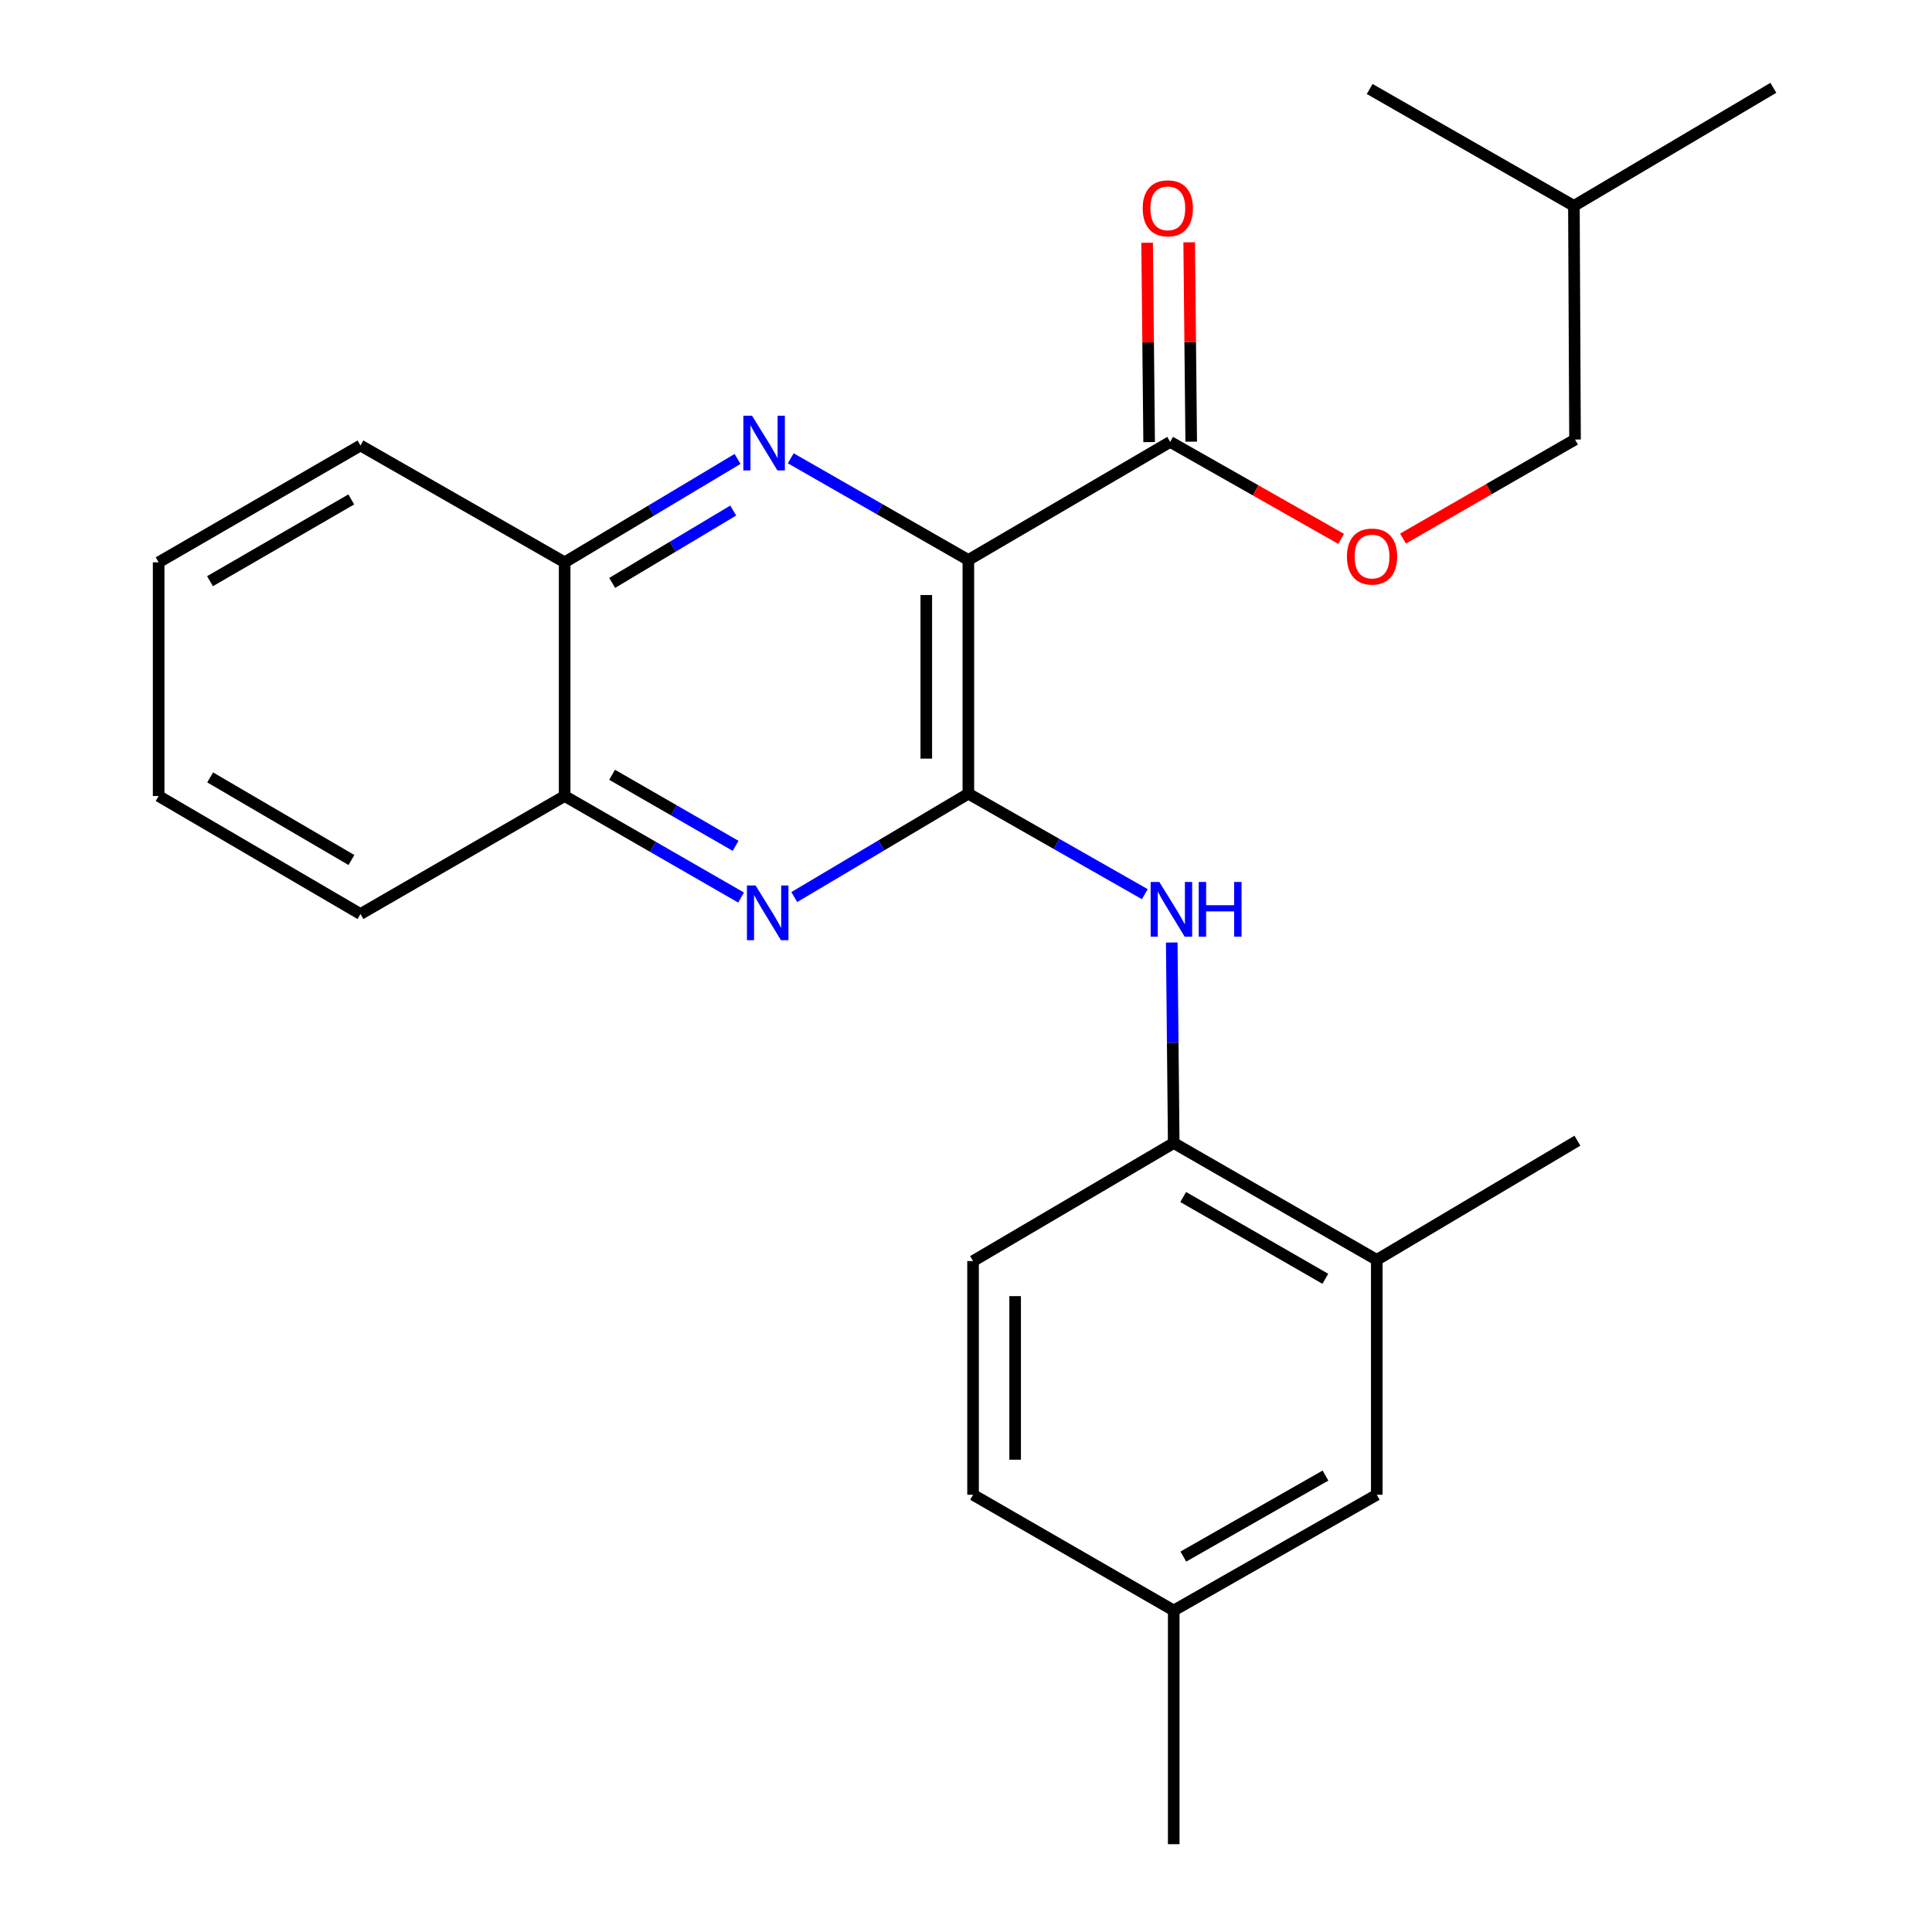 <?xml version='1.0' encoding='iso-8859-1'?>
<svg version='1.1' baseProfile='full'
              xmlns='http://www.w3.org/2000/svg'
                      xmlns:rdkit='http://www.rdkit.org/xml'
                      xmlns:xlink='http://www.w3.org/1999/xlink'
                  xml:space='preserve'
width='1000px' height='1000px' viewBox='0 0 1000 1000'>
<!-- END OF HEADER -->
<rect style='opacity:1.0;fill:#FFFFFF;stroke:none' width='1000' height='1000' x='0' y='0'> </rect>
<path class='bond-0' d='M 501.222,289.84 L 501.222,410.811' style='fill:none;fill-rule:evenodd;stroke:#000000;stroke-width:6px;stroke-linecap:butt;stroke-linejoin:miter;stroke-opacity:1' />
<path class='bond-0' d='M 479.445,307.986 L 479.445,392.666' style='fill:none;fill-rule:evenodd;stroke:#000000;stroke-width:6px;stroke-linecap:butt;stroke-linejoin:miter;stroke-opacity:1' />
<path class='bond-1' d='M 501.222,289.84 L 455.257,263.528' style='fill:none;fill-rule:evenodd;stroke:#000000;stroke-width:6px;stroke-linecap:butt;stroke-linejoin:miter;stroke-opacity:1' />
<path class='bond-1' d='M 455.257,263.528 L 409.292,237.216' style='fill:none;fill-rule:evenodd;stroke:#0000FF;stroke-width:6px;stroke-linecap:butt;stroke-linejoin:miter;stroke-opacity:1' />
<path class='bond-4' d='M 501.222,289.84 L 605.679,228.72' style='fill:none;fill-rule:evenodd;stroke:#000000;stroke-width:6px;stroke-linecap:butt;stroke-linejoin:miter;stroke-opacity:1' />
<path class='bond-2' d='M 501.222,410.811 L 456.17,437.564' style='fill:none;fill-rule:evenodd;stroke:#000000;stroke-width:6px;stroke-linecap:butt;stroke-linejoin:miter;stroke-opacity:1' />
<path class='bond-2' d='M 456.17,437.564 L 411.118,464.317' style='fill:none;fill-rule:evenodd;stroke:#0000FF;stroke-width:6px;stroke-linecap:butt;stroke-linejoin:miter;stroke-opacity:1' />
<path class='bond-3' d='M 501.222,410.811 L 546.889,436.817' style='fill:none;fill-rule:evenodd;stroke:#000000;stroke-width:6px;stroke-linecap:butt;stroke-linejoin:miter;stroke-opacity:1' />
<path class='bond-3' d='M 546.889,436.817 L 592.556,462.824' style='fill:none;fill-rule:evenodd;stroke:#0000FF;stroke-width:6px;stroke-linecap:butt;stroke-linejoin:miter;stroke-opacity:1' />
<path class='bond-6' d='M 381.76,237.543 L 337.01,264.297' style='fill:none;fill-rule:evenodd;stroke:#0000FF;stroke-width:6px;stroke-linecap:butt;stroke-linejoin:miter;stroke-opacity:1' />
<path class='bond-6' d='M 337.01,264.297 L 292.26,291.05' style='fill:none;fill-rule:evenodd;stroke:#000000;stroke-width:6px;stroke-linecap:butt;stroke-linejoin:miter;stroke-opacity:1' />
<path class='bond-6' d='M 379.509,264.261 L 348.184,282.988' style='fill:none;fill-rule:evenodd;stroke:#0000FF;stroke-width:6px;stroke-linecap:butt;stroke-linejoin:miter;stroke-opacity:1' />
<path class='bond-6' d='M 348.184,282.988 L 316.859,301.715' style='fill:none;fill-rule:evenodd;stroke:#000000;stroke-width:6px;stroke-linecap:butt;stroke-linejoin:miter;stroke-opacity:1' />
<path class='bond-25' d='M 383.587,464.565 L 337.923,438.293' style='fill:none;fill-rule:evenodd;stroke:#0000FF;stroke-width:6px;stroke-linecap:butt;stroke-linejoin:miter;stroke-opacity:1' />
<path class='bond-25' d='M 337.923,438.293 L 292.26,412.021' style='fill:none;fill-rule:evenodd;stroke:#000000;stroke-width:6px;stroke-linecap:butt;stroke-linejoin:miter;stroke-opacity:1' />
<path class='bond-25' d='M 380.748,437.808 L 348.783,419.417' style='fill:none;fill-rule:evenodd;stroke:#0000FF;stroke-width:6px;stroke-linecap:butt;stroke-linejoin:miter;stroke-opacity:1' />
<path class='bond-25' d='M 348.783,419.417 L 316.819,401.027' style='fill:none;fill-rule:evenodd;stroke:#000000;stroke-width:6px;stroke-linecap:butt;stroke-linejoin:miter;stroke-opacity:1' />
<path class='bond-5' d='M 606.49,487.846 L 607.004,539.739' style='fill:none;fill-rule:evenodd;stroke:#0000FF;stroke-width:6px;stroke-linecap:butt;stroke-linejoin:miter;stroke-opacity:1' />
<path class='bond-5' d='M 607.004,539.739 L 607.518,591.633' style='fill:none;fill-rule:evenodd;stroke:#000000;stroke-width:6px;stroke-linecap:butt;stroke-linejoin:miter;stroke-opacity:1' />
<path class='bond-9' d='M 605.679,228.72 L 649.924,253.816' style='fill:none;fill-rule:evenodd;stroke:#000000;stroke-width:6px;stroke-linecap:butt;stroke-linejoin:miter;stroke-opacity:1' />
<path class='bond-9' d='M 649.924,253.816 L 694.168,278.912' style='fill:none;fill-rule:evenodd;stroke:#FF0000;stroke-width:6px;stroke-linecap:butt;stroke-linejoin:miter;stroke-opacity:1' />
<path class='bond-10' d='M 616.567,228.61 L 616.045,177.016' style='fill:none;fill-rule:evenodd;stroke:#000000;stroke-width:6px;stroke-linecap:butt;stroke-linejoin:miter;stroke-opacity:1' />
<path class='bond-10' d='M 616.045,177.016 L 615.524,125.423' style='fill:none;fill-rule:evenodd;stroke:#FF0000;stroke-width:6px;stroke-linecap:butt;stroke-linejoin:miter;stroke-opacity:1' />
<path class='bond-10' d='M 594.791,228.83 L 594.27,177.236' style='fill:none;fill-rule:evenodd;stroke:#000000;stroke-width:6px;stroke-linecap:butt;stroke-linejoin:miter;stroke-opacity:1' />
<path class='bond-10' d='M 594.27,177.236 L 593.748,125.643' style='fill:none;fill-rule:evenodd;stroke:#FF0000;stroke-width:6px;stroke-linecap:butt;stroke-linejoin:miter;stroke-opacity:1' />
<path class='bond-8' d='M 607.518,591.633 L 712.616,652.1' style='fill:none;fill-rule:evenodd;stroke:#000000;stroke-width:6px;stroke-linecap:butt;stroke-linejoin:miter;stroke-opacity:1' />
<path class='bond-8' d='M 612.422,619.578 L 685.991,661.906' style='fill:none;fill-rule:evenodd;stroke:#000000;stroke-width:6px;stroke-linecap:butt;stroke-linejoin:miter;stroke-opacity:1' />
<path class='bond-12' d='M 607.518,591.633 L 503.654,652.729' style='fill:none;fill-rule:evenodd;stroke:#000000;stroke-width:6px;stroke-linecap:butt;stroke-linejoin:miter;stroke-opacity:1' />
<path class='bond-7' d='M 292.26,291.05 L 292.26,412.021' style='fill:none;fill-rule:evenodd;stroke:#000000;stroke-width:6px;stroke-linecap:butt;stroke-linejoin:miter;stroke-opacity:1' />
<path class='bond-17' d='M 292.26,291.05 L 186.581,230.583' style='fill:none;fill-rule:evenodd;stroke:#000000;stroke-width:6px;stroke-linecap:butt;stroke-linejoin:miter;stroke-opacity:1' />
<path class='bond-18' d='M 292.26,412.021 L 186.581,473.105' style='fill:none;fill-rule:evenodd;stroke:#000000;stroke-width:6px;stroke-linecap:butt;stroke-linejoin:miter;stroke-opacity:1' />
<path class='bond-11' d='M 712.616,652.1 L 712.616,773.688' style='fill:none;fill-rule:evenodd;stroke:#000000;stroke-width:6px;stroke-linecap:butt;stroke-linejoin:miter;stroke-opacity:1' />
<path class='bond-16' d='M 712.616,652.1 L 816.467,590.423' style='fill:none;fill-rule:evenodd;stroke:#000000;stroke-width:6px;stroke-linecap:butt;stroke-linejoin:miter;stroke-opacity:1' />
<path class='bond-14' d='M 726.202,278.761 L 770.718,253.135' style='fill:none;fill-rule:evenodd;stroke:#FF0000;stroke-width:6px;stroke-linecap:butt;stroke-linejoin:miter;stroke-opacity:1' />
<path class='bond-14' d='M 770.718,253.135 L 815.233,227.51' style='fill:none;fill-rule:evenodd;stroke:#000000;stroke-width:6px;stroke-linecap:butt;stroke-linejoin:miter;stroke-opacity:1' />
<path class='bond-27' d='M 712.616,773.688 L 607.518,833.587' style='fill:none;fill-rule:evenodd;stroke:#000000;stroke-width:6px;stroke-linecap:butt;stroke-linejoin:miter;stroke-opacity:1' />
<path class='bond-27' d='M 686.068,763.753 L 612.499,805.682' style='fill:none;fill-rule:evenodd;stroke:#000000;stroke-width:6px;stroke-linecap:butt;stroke-linejoin:miter;stroke-opacity:1' />
<path class='bond-15' d='M 503.654,652.729 L 503.654,773.688' style='fill:none;fill-rule:evenodd;stroke:#000000;stroke-width:6px;stroke-linecap:butt;stroke-linejoin:miter;stroke-opacity:1' />
<path class='bond-15' d='M 525.431,670.873 L 525.431,755.544' style='fill:none;fill-rule:evenodd;stroke:#000000;stroke-width:6px;stroke-linecap:butt;stroke-linejoin:miter;stroke-opacity:1' />
<path class='bond-13' d='M 607.518,833.587 L 503.654,773.688' style='fill:none;fill-rule:evenodd;stroke:#000000;stroke-width:6px;stroke-linecap:butt;stroke-linejoin:miter;stroke-opacity:1' />
<path class='bond-20' d='M 607.518,833.587 L 607.518,954.545' style='fill:none;fill-rule:evenodd;stroke:#000000;stroke-width:6px;stroke-linecap:butt;stroke-linejoin:miter;stroke-opacity:1' />
<path class='bond-19' d='M 815.233,227.51 L 814.653,106.563' style='fill:none;fill-rule:evenodd;stroke:#000000;stroke-width:6px;stroke-linecap:butt;stroke-linejoin:miter;stroke-opacity:1' />
<path class='bond-23' d='M 186.581,230.583 L 82.112,291.05' style='fill:none;fill-rule:evenodd;stroke:#000000;stroke-width:6px;stroke-linecap:butt;stroke-linejoin:miter;stroke-opacity:1' />
<path class='bond-23' d='M 181.82,258.5 L 108.692,300.828' style='fill:none;fill-rule:evenodd;stroke:#000000;stroke-width:6px;stroke-linecap:butt;stroke-linejoin:miter;stroke-opacity:1' />
<path class='bond-26' d='M 186.581,473.105 L 82.112,412.021' style='fill:none;fill-rule:evenodd;stroke:#000000;stroke-width:6px;stroke-linecap:butt;stroke-linejoin:miter;stroke-opacity:1' />
<path class='bond-26' d='M 181.903,445.144 L 108.775,402.385' style='fill:none;fill-rule:evenodd;stroke:#000000;stroke-width:6px;stroke-linecap:butt;stroke-linejoin:miter;stroke-opacity:1' />
<path class='bond-21' d='M 814.653,106.563 L 708.938,46.059' style='fill:none;fill-rule:evenodd;stroke:#000000;stroke-width:6px;stroke-linecap:butt;stroke-linejoin:miter;stroke-opacity:1' />
<path class='bond-22' d='M 814.653,106.563 L 917.888,45.455' style='fill:none;fill-rule:evenodd;stroke:#000000;stroke-width:6px;stroke-linecap:butt;stroke-linejoin:miter;stroke-opacity:1' />
<path class='bond-24' d='M 82.112,291.05 L 82.112,412.021' style='fill:none;fill-rule:evenodd;stroke:#000000;stroke-width:6px;stroke-linecap:butt;stroke-linejoin:miter;stroke-opacity:1' />
<path  class='atom-2' d='M 389.247 215.165
L 398.527 230.165
Q 399.447 231.645, 400.927 234.325
Q 402.407 237.005, 402.487 237.165
L 402.487 215.165
L 406.247 215.165
L 406.247 243.485
L 402.367 243.485
L 392.407 227.085
Q 391.247 225.165, 390.007 222.965
Q 388.807 220.765, 388.447 220.085
L 388.447 243.485
L 384.767 243.485
L 384.767 215.165
L 389.247 215.165
' fill='#0000FF'/>
<path  class='atom-3' d='M 391.098 458.328
L 400.378 473.328
Q 401.298 474.808, 402.778 477.488
Q 404.258 480.168, 404.338 480.328
L 404.338 458.328
L 408.098 458.328
L 408.098 486.648
L 404.218 486.648
L 394.258 470.248
Q 393.098 468.328, 391.858 466.128
Q 390.658 463.928, 390.298 463.248
L 390.298 486.648
L 386.618 486.648
L 386.618 458.328
L 391.098 458.328
' fill='#0000FF'/>
<path  class='atom-4' d='M 600.06 456.502
L 609.34 471.502
Q 610.26 472.982, 611.74 475.662
Q 613.22 478.342, 613.3 478.502
L 613.3 456.502
L 617.06 456.502
L 617.06 484.822
L 613.18 484.822
L 603.22 468.422
Q 602.06 466.502, 600.82 464.302
Q 599.62 462.102, 599.26 461.422
L 599.26 484.822
L 595.58 484.822
L 595.58 456.502
L 600.06 456.502
' fill='#0000FF'/>
<path  class='atom-4' d='M 620.46 456.502
L 624.3 456.502
L 624.3 468.542
L 638.78 468.542
L 638.78 456.502
L 642.62 456.502
L 642.62 484.822
L 638.78 484.822
L 638.78 471.742
L 624.3 471.742
L 624.3 484.822
L 620.46 484.822
L 620.46 456.502
' fill='#0000FF'/>
<path  class='atom-10' d='M 697.172 288.069
Q 697.172 281.269, 700.532 277.469
Q 703.892 273.669, 710.172 273.669
Q 716.452 273.669, 719.812 277.469
Q 723.172 281.269, 723.172 288.069
Q 723.172 294.949, 719.772 298.869
Q 716.372 302.749, 710.172 302.749
Q 703.932 302.749, 700.532 298.869
Q 697.172 294.989, 697.172 288.069
M 710.172 299.549
Q 714.492 299.549, 716.812 296.669
Q 719.172 293.749, 719.172 288.069
Q 719.172 282.509, 716.812 279.709
Q 714.492 276.869, 710.172 276.869
Q 705.852 276.869, 703.492 279.669
Q 701.172 282.469, 701.172 288.069
Q 701.172 293.789, 703.492 296.669
Q 705.852 299.549, 710.172 299.549
' fill='#FF0000'/>
<path  class='atom-11' d='M 591.457 107.829
Q 591.457 101.029, 594.817 97.229
Q 598.177 93.429, 604.457 93.429
Q 610.737 93.429, 614.097 97.229
Q 617.457 101.029, 617.457 107.829
Q 617.457 114.709, 614.057 118.629
Q 610.657 122.509, 604.457 122.509
Q 598.217 122.509, 594.817 118.629
Q 591.457 114.749, 591.457 107.829
M 604.457 119.309
Q 608.777 119.309, 611.097 116.429
Q 613.457 113.509, 613.457 107.829
Q 613.457 102.269, 611.097 99.469
Q 608.777 96.629, 604.457 96.629
Q 600.137 96.629, 597.777 99.429
Q 595.457 102.229, 595.457 107.829
Q 595.457 113.549, 597.777 116.429
Q 600.137 119.309, 604.457 119.309
' fill='#FF0000'/>
</svg>
